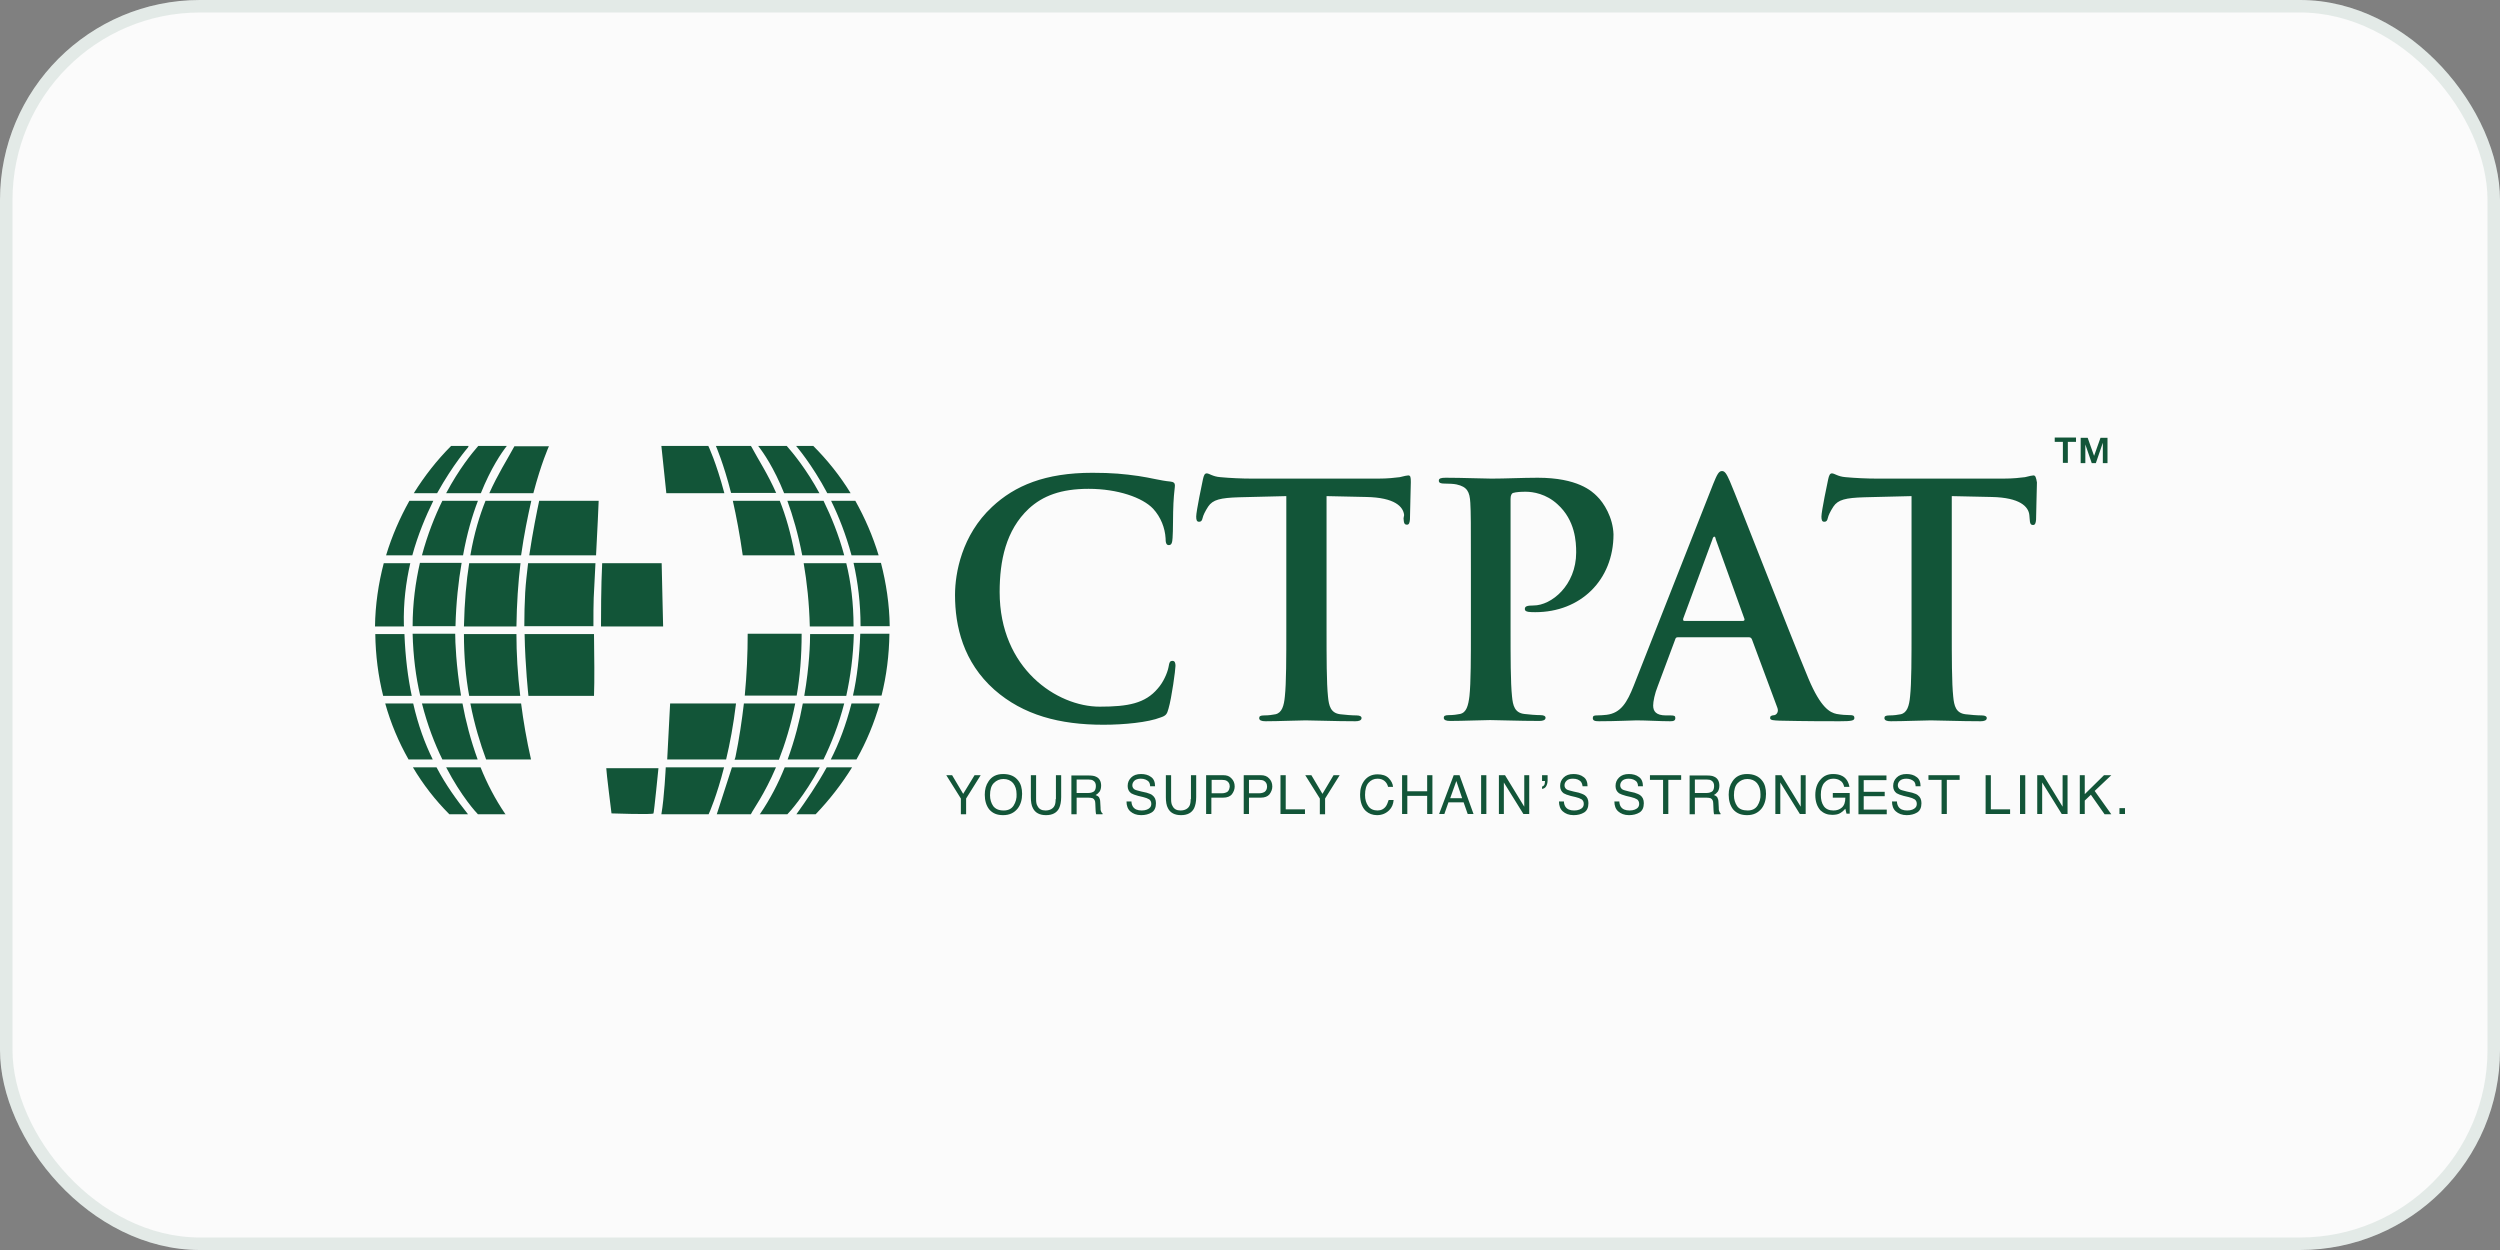 <svg xmlns="http://www.w3.org/2000/svg" width="200" height="100" viewBox="0 0 200 100" fill="none"><rect x="0" y="0" width="200" height="100" fill="#808080" stroke="none"/><rect width="200" height="100" rx="16" fill="#FBFBFB"></rect><rect x="0.5" y="0.5" width="199" height="99" rx="15.5" stroke="#125538" stroke-opacity="0.1"></rect><path d="M63.711 65.142H65.251C66.347 63.998 67.327 62.739 68.167 61.386H66.138C65.368 62.785 64.528 63.998 63.711 65.142ZM62.778 61.386C62.265 62.669 61.612 63.928 60.818 65.095L60.772 65.142H62.988C63.128 65.002 64.341 63.695 65.578 61.386H62.778ZM53.26 61.386C53.26 61.386 53.143 63.812 52.91 65.142H56.689C56.759 65.002 57.342 63.672 57.926 61.386H53.26ZM58.556 61.386L57.342 65.142H60.072C60.072 65.118 60.072 65.118 60.095 65.095C60.212 64.815 61.145 63.578 62.078 61.386H58.556ZM53.376 60.756H58.089C58.392 59.496 58.672 58.003 58.882 56.276H53.61L53.376 60.756ZM66.464 60.756H68.517C69.31 59.356 69.94 57.84 70.383 56.276H68.121C67.677 58.003 67.117 59.472 66.464 60.756ZM63.618 56.276H59.512C59.349 57.653 59.139 59.099 58.835 60.569L58.765 60.779H62.312C62.801 59.519 63.268 58.026 63.618 56.276ZM67.537 56.276H64.225C63.968 57.676 63.571 59.216 63.011 60.756H65.881C66.487 59.519 67.094 58.003 67.537 56.276ZM68.307 50.724H64.808C64.808 51.354 64.761 53.267 64.341 55.67H67.701C68.027 54.177 68.26 52.52 68.307 50.724ZM68.237 55.647H70.523C70.92 54.06 71.13 52.404 71.153 50.701H68.82C68.75 52.567 68.564 54.2 68.237 55.647ZM59.582 55.647H63.735C63.991 54.177 64.131 52.52 64.131 50.701H59.815C59.815 52.264 59.745 53.92 59.582 55.647ZM48.92 65.072C48.92 65.072 52.233 65.188 52.28 65.072C52.327 64.978 52.676 61.456 52.676 61.456H48.501C48.501 61.736 48.92 65.072 48.92 65.072ZM67.701 45.055H64.294C64.551 46.548 64.738 48.228 64.784 50.117H68.284C68.284 48.251 68.074 46.571 67.701 45.055ZM68.844 50.094H71.177C71.153 48.344 70.897 46.665 70.477 45.032H68.284C68.634 46.595 68.844 48.274 68.844 50.094ZM67.537 44.425C67.094 42.769 66.487 41.299 65.881 40.062H62.988C63.431 41.276 63.851 42.722 64.178 44.425H67.537ZM58.626 40.062C58.905 41.299 59.185 42.769 59.419 44.425H63.595C63.268 42.652 62.848 41.229 62.382 40.062H58.626ZM68.121 44.425H70.29C69.824 42.885 69.194 41.439 68.424 40.062H66.487C67.094 41.299 67.677 42.769 68.121 44.425ZM68.051 39.456C67.211 38.079 66.207 36.82 65.064 35.676H63.688C63.688 35.676 64.948 37.123 66.184 39.456H68.051ZM62.102 39.456C61.425 37.916 60.678 36.796 60.119 35.746L60.072 35.676H57.272C57.272 35.676 57.879 37.053 58.486 39.433H62.102V39.456ZM57.949 39.456C57.296 36.983 56.666 35.676 56.666 35.676H52.91L53.306 39.456H57.949ZM65.554 39.456C64.504 37.52 63.431 36.236 62.941 35.676H60.655C61.075 36.213 61.915 37.426 62.731 39.456H65.554Z" fill="#125538"></path><path d="M33.033 61.386C33.849 62.762 34.829 64.022 35.949 65.142H37.442C36.532 63.998 35.669 62.809 34.922 61.386H33.033ZM38.445 61.386H35.692C36.906 63.718 38.095 65.002 38.235 65.142H40.452L40.405 65.095C39.612 63.928 38.959 62.669 38.445 61.386ZM37.629 56.276C37.955 57.98 38.422 59.496 38.889 60.756H42.481C42.131 59.216 41.875 57.723 41.688 56.276H37.629ZM33.056 56.276H30.817C31.26 57.863 31.89 59.356 32.683 60.756H34.619C33.989 59.472 33.453 58.026 33.056 56.276ZM38.212 60.756C37.652 59.216 37.255 57.676 36.999 56.276H33.756C34.199 58.026 34.782 59.519 35.389 60.756H38.212ZM32.356 50.724H30.023C30.047 52.427 30.257 54.083 30.653 55.67H32.94C32.636 54.223 32.426 52.59 32.356 50.724ZM36.882 55.647C36.486 53.244 36.416 51.331 36.416 50.701H33.01C33.056 52.497 33.266 54.153 33.616 55.647H36.882ZM41.968 50.724C42.015 53.314 42.271 55.623 42.271 55.623V55.67H47.52C47.567 54.457 47.544 52.474 47.52 50.724H41.968ZM41.315 50.724H37.115C37.115 52.497 37.255 54.153 37.535 55.67H41.618C41.408 53.92 41.315 52.264 41.315 50.724ZM32.31 50.001C32.263 48.251 32.473 46.571 32.823 45.055H30.7C30.28 46.665 30.023 48.368 30 50.117H32.31C32.333 50.071 32.31 50.024 32.31 50.001ZM52.933 45.055H48.174C48.08 46.851 48.08 49.511 48.08 50.117H53.05C53.026 49.441 52.98 46.851 52.933 45.055ZM33.01 50.094H36.439C36.486 48.204 36.672 46.525 36.929 45.032H33.593C33.243 46.571 33.01 48.251 33.01 50.094ZM42.015 47.411C41.968 48.274 41.945 49.184 41.945 50.094H47.474C47.474 49.161 47.474 48.344 47.497 47.831C47.544 46.781 47.59 45.871 47.637 45.055H42.248C42.155 45.825 42.061 46.641 42.015 47.411ZM37.535 45.055C37.302 46.501 37.162 48.158 37.115 50.117H41.315C41.338 48.298 41.455 46.595 41.641 45.055H37.535ZM34.666 40.062H32.753C31.983 41.439 31.353 42.885 30.887 44.425H32.986C33.429 42.792 34.059 41.299 34.666 40.062ZM42.341 44.425H47.684C47.8 42.139 47.87 40.809 47.894 40.062H43.135C42.971 40.832 42.621 42.535 42.341 44.425ZM42.505 40.062H38.842C38.375 41.229 37.932 42.652 37.629 44.425H41.688C41.921 42.769 42.225 41.299 42.505 40.062ZM38.235 40.062H35.389C34.782 41.299 34.199 42.769 33.756 44.425H37.045C37.349 42.722 37.769 41.276 38.235 40.062ZM37.442 35.793L37.489 35.676H36.089C34.946 36.82 33.966 38.079 33.103 39.456H34.969C36.252 37.146 37.442 35.793 37.442 35.793ZM42.668 39.456C43.298 37.053 43.904 35.723 43.904 35.723L43.928 35.7H41.151L41.128 35.746C40.545 36.82 39.822 37.94 39.145 39.456H42.668ZM38.469 39.456C39.285 37.426 40.125 36.213 40.545 35.676H38.259C37.769 36.236 36.719 37.52 35.692 39.456H38.469Z" fill="#125538"></path><path d="M164.378 35.35H165.031V37.03H165.427V35.35H166.081V35H164.378V35.35ZM166.781 35.42L167.34 37.053H167.667L168.227 35.42V37.053H168.6V35.023H168.04L167.527 36.47L167.014 35.023H166.454V37.053H166.827V35.42H166.781ZM169.557 65.118H170V64.652H169.557V65.118ZM168.904 62.016H168.32L166.781 63.532V62.016H166.384V65.118H166.781V64.045L167.27 63.579L168.367 65.142H168.904L167.574 63.275L168.904 62.016ZM165.008 64.535L163.468 62.016H162.978V65.118H163.374V62.599L164.938 65.118H165.404V62.016H165.008V64.535ZM161.601 65.118H162.021V62.016H161.601V65.118ZM159.268 62.016H158.849V65.118H160.808V64.745H159.268V62.016ZM154.299 62.389H155.326V65.118H155.746V62.389H156.772V62.016H154.276V62.389H154.299ZM152.97 63.415L152.55 63.322C152.27 63.252 152.083 63.205 152.013 63.159C151.896 63.089 151.826 62.972 151.826 62.832C151.826 62.692 151.873 62.575 151.99 62.459C152.083 62.365 152.27 62.295 152.503 62.295C152.783 62.295 152.993 62.389 153.133 62.529C153.203 62.622 153.249 62.739 153.249 62.902H153.646C153.646 62.552 153.529 62.295 153.319 62.156C153.11 61.992 152.83 61.922 152.526 61.922C152.176 61.922 151.92 62.016 151.733 62.202C151.546 62.389 151.453 62.599 151.453 62.879C151.453 63.135 151.546 63.322 151.733 63.462C151.85 63.532 152.036 63.602 152.293 63.672L152.69 63.765C152.9 63.812 153.063 63.882 153.179 63.952C153.273 64.022 153.343 64.138 153.343 64.302C153.343 64.535 153.226 64.675 152.993 64.768C152.876 64.815 152.736 64.838 152.573 64.838C152.246 64.838 152.013 64.745 151.873 64.535C151.803 64.418 151.756 64.278 151.756 64.115H151.36C151.36 64.442 151.453 64.722 151.663 64.908C151.873 65.095 152.176 65.212 152.526 65.212C152.853 65.212 153.133 65.142 153.366 65.002C153.599 64.862 153.716 64.605 153.716 64.255C153.716 63.975 153.623 63.765 153.436 63.625C153.343 63.532 153.179 63.485 152.97 63.415ZM149.097 63.695H150.777V63.345H149.097V62.412H150.917V62.039H148.677V65.142H150.94V64.768H149.097V63.695ZM146.671 63.812H147.627C147.627 64.185 147.534 64.442 147.347 64.605C147.16 64.768 146.951 64.838 146.671 64.838C146.321 64.838 146.064 64.722 145.901 64.488C145.737 64.255 145.667 63.952 145.667 63.579C145.667 63.159 145.761 62.832 145.947 62.622C146.134 62.412 146.367 62.295 146.647 62.295C146.881 62.295 147.067 62.342 147.23 62.459C147.394 62.552 147.487 62.739 147.534 62.949H147.954C147.884 62.552 147.697 62.249 147.394 62.086C147.184 61.969 146.927 61.922 146.647 61.922C146.227 61.922 145.901 62.062 145.644 62.365C145.364 62.669 145.224 63.089 145.224 63.602C145.224 64.115 145.364 64.535 145.644 64.838C145.901 65.072 146.204 65.188 146.577 65.188C146.857 65.188 147.091 65.142 147.254 65.025C147.37 64.955 147.487 64.862 147.627 64.698L147.72 65.095H147.977V63.439H146.624V63.812H146.671ZM144.058 64.535L142.518 62.016H142.028V65.118H142.425V62.599L143.988 65.118H144.454V62.016H144.058V64.535ZM140.605 64.442C140.442 64.698 140.185 64.838 139.812 64.838C139.415 64.838 139.135 64.722 138.972 64.488C138.809 64.255 138.715 63.952 138.715 63.625C138.715 63.182 138.809 62.855 139.019 62.645C139.228 62.435 139.485 62.319 139.788 62.319C140.115 62.319 140.372 62.435 140.558 62.645C140.745 62.879 140.838 63.159 140.838 63.532C140.862 63.858 140.768 64.185 140.605 64.442ZM139.765 61.922C139.252 61.922 138.855 62.109 138.599 62.505C138.389 62.809 138.295 63.159 138.295 63.579C138.295 64.045 138.412 64.442 138.645 64.745C138.925 65.072 139.298 65.212 139.765 65.212C140.278 65.212 140.652 65.025 140.932 64.675C141.165 64.372 141.281 63.975 141.281 63.509C141.281 63.089 141.188 62.715 140.978 62.459C140.722 62.109 140.302 61.922 139.765 61.922ZM136.966 63.322C136.849 63.392 136.709 63.439 136.522 63.439H135.589V62.365H136.569C136.709 62.365 136.826 62.389 136.896 62.435C137.059 62.529 137.129 62.669 137.129 62.879C137.129 63.112 137.059 63.252 136.966 63.322ZM137.525 64.862C137.502 64.815 137.502 64.722 137.502 64.605L137.479 64.185C137.479 63.998 137.432 63.882 137.385 63.788C137.315 63.695 137.245 63.649 137.106 63.602C137.245 63.532 137.339 63.439 137.432 63.322C137.502 63.205 137.549 63.042 137.549 62.855C137.549 62.505 137.409 62.249 137.129 62.132C136.989 62.062 136.802 62.039 136.569 62.039H135.169V65.142H135.589V63.812H136.499C136.662 63.812 136.779 63.835 136.849 63.858C136.989 63.928 137.059 64.069 137.059 64.278L137.082 64.792C137.082 64.908 137.106 65.002 137.106 65.048C137.106 65.095 137.129 65.118 137.129 65.142H137.642V65.072C137.595 65.025 137.549 64.955 137.525 64.862ZM132.02 62.389H133.046V65.118H133.466V62.389H134.493V62.016H131.996V62.389H132.02ZM130.76 63.415L130.34 63.322C130.06 63.252 129.873 63.205 129.803 63.159C129.687 63.089 129.617 62.972 129.617 62.832C129.617 62.692 129.663 62.575 129.78 62.459C129.873 62.365 130.06 62.295 130.293 62.295C130.573 62.295 130.783 62.389 130.923 62.529C130.993 62.622 131.04 62.739 131.04 62.902H131.436C131.436 62.552 131.32 62.295 131.11 62.156C130.9 61.992 130.62 61.922 130.317 61.922C129.967 61.922 129.71 62.016 129.523 62.202C129.337 62.389 129.243 62.599 129.243 62.879C129.243 63.135 129.337 63.322 129.523 63.462C129.64 63.532 129.827 63.602 130.083 63.672L130.48 63.765C130.69 63.812 130.853 63.882 130.97 63.952C131.063 64.022 131.133 64.138 131.133 64.302C131.133 64.535 131.017 64.675 130.783 64.768C130.667 64.815 130.527 64.838 130.363 64.838C130.037 64.838 129.803 64.745 129.663 64.535C129.593 64.418 129.547 64.278 129.547 64.115H129.15C129.15 64.442 129.243 64.722 129.453 64.908C129.663 65.095 129.943 65.212 130.317 65.212C130.643 65.212 130.923 65.142 131.156 65.002C131.39 64.862 131.506 64.605 131.506 64.255C131.506 63.975 131.413 63.765 131.226 63.625C131.11 63.532 130.947 63.485 130.76 63.415ZM126.304 63.415L125.884 63.322C125.604 63.252 125.417 63.205 125.347 63.159C125.231 63.089 125.161 62.972 125.161 62.832C125.161 62.692 125.207 62.575 125.324 62.459C125.441 62.342 125.604 62.295 125.837 62.295C126.141 62.295 126.327 62.389 126.467 62.529C126.537 62.622 126.584 62.739 126.607 62.902H127.004C127.004 62.552 126.887 62.295 126.677 62.156C126.467 61.992 126.187 61.922 125.884 61.922C125.534 61.922 125.277 62.016 125.091 62.202C124.904 62.389 124.811 62.599 124.811 62.879C124.811 63.135 124.904 63.322 125.091 63.462C125.207 63.532 125.394 63.602 125.651 63.672L126.047 63.765C126.257 63.812 126.421 63.882 126.537 63.952C126.631 64.022 126.701 64.138 126.701 64.302C126.701 64.535 126.584 64.675 126.351 64.768C126.234 64.815 126.094 64.838 125.931 64.838C125.604 64.838 125.371 64.745 125.231 64.535C125.161 64.418 125.114 64.278 125.114 64.115H124.718C124.718 64.442 124.811 64.722 125.021 64.908C125.231 65.095 125.511 65.212 125.884 65.212C126.211 65.212 126.491 65.142 126.724 65.002C126.957 64.862 127.074 64.605 127.074 64.255C127.074 63.975 126.981 63.765 126.794 63.625C126.654 63.532 126.514 63.485 126.304 63.415ZM123.364 62.482H123.598V62.505V62.529C123.598 62.622 123.574 62.715 123.551 62.785C123.504 62.855 123.458 62.902 123.364 62.925V63.112C123.528 63.089 123.621 63.019 123.691 62.902C123.761 62.785 123.808 62.622 123.808 62.435V62.016H123.364V62.482ZM121.941 64.535L120.402 62.016H119.912V65.118H120.308V62.599L121.871 65.118H122.338V62.016H121.941V64.535ZM118.489 65.118H118.909V62.016H118.489V65.118ZM116.016 63.858L116.506 62.482L116.972 63.858H116.016ZM116.296 62.016L115.129 65.118H115.549L115.876 64.185H117.089L117.415 65.118H117.882L116.762 62.016H116.296ZM114.173 63.299H112.586V62.016H112.166V65.118H112.586V63.672H114.173V65.118H114.593V62.016H114.173V63.299ZM110.883 64.488C110.72 64.722 110.487 64.838 110.207 64.838C109.88 64.838 109.623 64.722 109.46 64.488C109.297 64.255 109.203 63.975 109.203 63.602C109.203 63.159 109.297 62.832 109.483 62.622C109.67 62.412 109.903 62.295 110.207 62.295C110.44 62.295 110.627 62.365 110.767 62.482C110.907 62.599 111 62.762 111.047 62.949H111.443C111.42 62.692 111.303 62.459 111.093 62.249C110.883 62.039 110.58 61.946 110.207 61.946C109.763 61.946 109.413 62.109 109.157 62.435C108.924 62.739 108.807 63.112 108.807 63.555C108.807 64.162 108.97 64.605 109.273 64.885C109.507 65.095 109.81 65.212 110.16 65.212C110.557 65.212 110.883 65.072 111.14 64.815C111.35 64.605 111.466 64.325 111.49 63.998H111.093C111.023 64.185 110.977 64.348 110.883 64.488ZM105.797 63.509L104.911 62.016H104.421L105.587 63.882V65.142H106.007V63.882L107.174 62.016H106.684L105.797 63.509ZM102.858 62.016H102.438V65.118H104.398V64.745H102.858V62.016ZM101.178 63.345C101.062 63.415 100.922 63.462 100.735 63.462H99.918V62.389H100.735C100.898 62.389 101.015 62.412 101.108 62.459C101.271 62.552 101.365 62.692 101.365 62.925C101.365 63.112 101.295 63.252 101.178 63.345ZM100.875 62.016H99.498V65.118H99.918V63.812H100.875C101.178 63.812 101.411 63.718 101.551 63.555C101.691 63.369 101.785 63.159 101.785 62.925C101.785 62.645 101.691 62.435 101.528 62.272C101.365 62.086 101.131 62.016 100.875 62.016ZM98.192 63.345C98.075 63.415 97.935 63.462 97.749 63.462H96.932V62.389H97.749C97.912 62.389 98.029 62.412 98.122 62.459C98.285 62.552 98.379 62.692 98.379 62.925C98.355 63.112 98.309 63.252 98.192 63.345ZM97.865 62.016H96.489V65.118H96.909V63.812H97.865C98.169 63.812 98.402 63.718 98.542 63.555C98.682 63.369 98.775 63.159 98.775 62.925C98.775 62.645 98.682 62.435 98.519 62.272C98.355 62.086 98.145 62.016 97.865 62.016ZM95.252 63.928C95.252 64.162 95.229 64.325 95.159 64.465C95.043 64.698 94.786 64.838 94.436 64.838C94.133 64.838 93.923 64.722 93.806 64.488C93.713 64.348 93.689 64.162 93.689 63.928V62.016H93.269V63.765C93.269 64.138 93.316 64.442 93.433 64.652C93.619 65.025 93.969 65.212 94.483 65.212C94.996 65.212 95.346 65.025 95.532 64.652C95.626 64.442 95.696 64.162 95.696 63.765V62.016H95.276V63.928H95.252ZM91.73 63.415L91.31 63.322C91.03 63.252 90.843 63.205 90.773 63.159C90.657 63.089 90.587 62.972 90.587 62.832C90.587 62.692 90.633 62.575 90.75 62.459C90.843 62.365 91.03 62.295 91.263 62.295C91.543 62.295 91.753 62.389 91.893 62.529C91.963 62.622 92.01 62.739 92.01 62.902H92.406C92.406 62.552 92.29 62.295 92.08 62.156C91.87 61.992 91.59 61.922 91.287 61.922C90.936 61.922 90.68 62.016 90.493 62.202C90.307 62.389 90.213 62.599 90.213 62.879C90.213 63.135 90.307 63.322 90.493 63.462C90.61 63.532 90.796 63.602 91.053 63.672L91.45 63.765C91.66 63.812 91.823 63.882 91.94 63.952C92.033 64.022 92.103 64.138 92.103 64.302C92.103 64.535 91.986 64.675 91.753 64.768C91.636 64.815 91.496 64.838 91.333 64.838C91.007 64.838 90.773 64.745 90.633 64.535C90.563 64.418 90.517 64.278 90.517 64.115H90.12C90.12 64.442 90.213 64.722 90.423 64.908C90.633 65.095 90.913 65.212 91.287 65.212C91.613 65.212 91.893 65.142 92.126 65.002C92.36 64.862 92.476 64.605 92.476 64.255C92.476 63.975 92.383 63.765 92.196 63.625C92.103 63.532 91.94 63.485 91.73 63.415ZM87.507 63.322C87.39 63.392 87.251 63.439 87.064 63.439H86.131V62.365H87.111C87.251 62.365 87.367 62.389 87.437 62.435C87.6 62.529 87.67 62.669 87.67 62.879C87.67 63.112 87.6 63.252 87.507 63.322ZM88.067 64.862C88.044 64.815 88.044 64.722 88.044 64.605L88.02 64.185C88.02 63.998 87.974 63.882 87.927 63.788C87.857 63.695 87.764 63.649 87.647 63.602C87.787 63.532 87.88 63.439 87.974 63.322C88.044 63.205 88.09 63.042 88.09 62.855C88.09 62.505 87.95 62.249 87.67 62.132C87.53 62.062 87.32 62.039 87.111 62.039H85.711V65.142H86.131V63.812H87.04C87.204 63.812 87.32 63.835 87.414 63.858C87.554 63.928 87.624 64.069 87.624 64.278L87.647 64.792C87.647 64.908 87.67 65.002 87.67 65.048C87.67 65.095 87.694 65.118 87.694 65.142H88.207V65.072C88.137 65.025 88.09 64.955 88.067 64.862ZM84.451 63.928C84.451 64.162 84.428 64.325 84.358 64.465C84.241 64.698 83.984 64.838 83.634 64.838C83.331 64.838 83.121 64.722 83.004 64.488C82.911 64.348 82.888 64.162 82.888 63.928V62.016H82.468V63.765C82.468 64.138 82.515 64.442 82.631 64.652C82.818 65.025 83.168 65.212 83.681 65.212C84.194 65.212 84.544 65.025 84.731 64.652C84.824 64.442 84.894 64.162 84.894 63.765V62.016H84.474V63.928H84.451ZM81.091 64.442C80.928 64.698 80.672 64.838 80.298 64.838C79.902 64.838 79.645 64.722 79.458 64.488C79.295 64.255 79.202 63.952 79.202 63.625C79.202 63.182 79.295 62.855 79.505 62.645C79.715 62.435 79.972 62.319 80.275 62.319C80.602 62.319 80.858 62.435 81.045 62.645C81.231 62.879 81.325 63.159 81.325 63.532C81.348 63.858 81.255 64.185 81.091 64.442ZM80.252 61.922C79.738 61.922 79.342 62.109 79.085 62.505C78.875 62.809 78.782 63.159 78.782 63.579C78.782 64.045 78.898 64.442 79.132 64.745C79.412 65.072 79.762 65.212 80.252 65.212C80.765 65.212 81.138 65.025 81.418 64.675C81.651 64.372 81.768 63.975 81.768 63.509C81.768 63.089 81.675 62.715 81.465 62.459C81.208 62.109 80.811 61.922 80.252 61.922ZM77.055 63.509L76.169 62.016H75.702L76.869 63.882V65.142H77.289V63.882L78.455 62.016H77.965L77.055 63.509ZM162.675 38.033C162.581 38.033 162.371 38.08 161.998 38.173C161.625 38.219 161.065 38.289 160.248 38.289H150.193C149.353 38.289 148.397 38.243 147.65 38.173C147.021 38.126 146.764 37.87 146.554 37.87C146.391 37.87 146.321 38.033 146.251 38.359C146.204 38.569 145.714 40.902 145.714 41.322C145.714 41.602 145.761 41.742 145.947 41.742C146.111 41.742 146.181 41.649 146.227 41.439C146.274 41.229 146.414 40.926 146.671 40.529C147.044 39.969 147.65 39.829 149.144 39.782L152.923 39.689V50.234C152.923 52.59 152.923 54.643 152.806 55.717C152.736 56.463 152.573 57.023 152.06 57.14C151.826 57.186 151.523 57.233 151.15 57.233C150.847 57.233 150.753 57.303 150.753 57.443C150.753 57.63 150.94 57.7 151.266 57.7C152.293 57.7 153.879 57.63 154.463 57.63C155.186 57.63 156.772 57.7 158.452 57.7C158.732 57.7 158.942 57.63 158.942 57.443C158.942 57.326 158.825 57.233 158.545 57.233C158.172 57.233 157.612 57.186 157.239 57.14C156.469 57.046 156.329 56.463 156.259 55.74C156.142 54.643 156.142 52.59 156.142 50.234V39.689L159.338 39.759C161.601 39.806 162.278 40.529 162.348 41.206L162.371 41.486C162.395 41.882 162.441 41.999 162.651 41.999C162.815 41.999 162.861 41.836 162.885 41.579C162.885 40.902 162.955 39.129 162.955 38.593C162.885 38.196 162.838 38.033 162.675 38.033ZM139.415 49.674H134.749C134.656 49.674 134.633 49.604 134.656 49.488L136.989 43.165C137.012 43.072 137.059 42.932 137.152 42.932C137.222 42.932 137.245 43.049 137.269 43.165L139.555 49.511C139.578 49.604 139.555 49.674 139.415 49.674ZM148 57.21C147.697 57.21 147.324 57.186 146.927 57.116C146.391 57 145.667 56.626 144.688 54.317C143.055 50.397 138.995 39.899 138.389 38.499C138.132 37.916 137.992 37.683 137.759 37.683C137.502 37.683 137.362 37.963 137.059 38.709L130.69 54.877C130.177 56.16 129.687 57.046 128.52 57.186C128.31 57.21 127.96 57.233 127.727 57.233C127.517 57.233 127.424 57.28 127.424 57.443C127.424 57.653 127.587 57.7 127.914 57.7C129.243 57.7 130.643 57.63 130.923 57.63C131.716 57.63 132.813 57.7 133.606 57.7C133.886 57.7 134.026 57.653 134.026 57.443C134.026 57.28 133.956 57.233 133.653 57.233H133.279C132.486 57.233 132.253 56.906 132.253 56.44C132.253 56.136 132.37 55.507 132.626 54.877L134.003 51.191C134.049 51.027 134.096 50.981 134.236 50.981H139.905C140.022 50.981 140.115 51.027 140.162 51.167L142.191 56.626C142.308 56.93 142.145 57.163 141.958 57.21C141.701 57.233 141.608 57.28 141.608 57.443C141.608 57.63 141.911 57.63 142.378 57.653C144.408 57.7 146.274 57.7 147.184 57.7C148.117 57.7 148.35 57.653 148.35 57.443C148.35 57.233 148.21 57.21 148 57.21ZM127.75 39.689C127.354 39.293 126.211 38.219 123.015 38.219C121.848 38.219 120.378 38.289 119.328 38.289C118.629 38.289 117.019 38.219 115.666 38.219C115.292 38.219 115.106 38.266 115.106 38.453C115.106 38.639 115.269 38.686 115.549 38.686C115.899 38.686 116.342 38.709 116.529 38.756C117.369 38.943 117.579 39.339 117.625 40.226C117.672 41.042 117.672 41.766 117.672 45.685V50.211C117.672 52.567 117.672 54.62 117.555 55.693C117.462 56.44 117.322 57 116.809 57.116C116.576 57.163 116.272 57.21 115.899 57.21C115.596 57.21 115.502 57.28 115.502 57.42C115.502 57.606 115.689 57.676 116.016 57.676C117.042 57.676 118.629 57.606 119.212 57.606C119.865 57.606 121.475 57.676 123.154 57.676C123.434 57.676 123.644 57.606 123.644 57.42C123.644 57.303 123.528 57.21 123.248 57.21C122.875 57.21 122.315 57.163 121.941 57.116C121.171 57.023 121.032 56.44 120.962 55.717C120.845 54.62 120.845 52.567 120.845 50.211V39.922C120.845 39.643 120.915 39.479 121.055 39.433C121.288 39.363 121.661 39.339 122.058 39.339C122.641 39.339 123.691 39.503 124.601 40.342C126.024 41.626 126.094 43.352 126.094 44.192C126.094 46.828 124.111 48.438 122.688 48.438C122.151 48.438 121.988 48.508 121.988 48.718C121.988 48.904 122.175 48.928 122.291 48.951C122.408 48.974 122.688 48.974 122.828 48.974C126.444 48.974 129.08 46.408 129.08 42.745C129.034 41.392 128.31 40.226 127.75 39.689ZM112.283 41.462C112.306 41.859 112.353 41.975 112.563 41.975C112.726 41.975 112.773 41.812 112.796 41.556C112.796 40.879 112.866 39.106 112.866 38.569C112.866 38.173 112.843 38.033 112.656 38.033C112.563 38.033 112.353 38.08 111.98 38.173C111.606 38.219 111.047 38.289 110.23 38.289H100.175C99.335 38.289 98.379 38.243 97.632 38.173C97.002 38.126 96.746 37.87 96.536 37.87C96.372 37.87 96.302 38.033 96.232 38.359C96.186 38.569 95.696 40.902 95.696 41.322C95.696 41.602 95.742 41.742 95.929 41.742C96.092 41.742 96.162 41.649 96.209 41.439C96.256 41.229 96.396 40.926 96.652 40.529C97.025 39.969 97.632 39.829 99.125 39.782L102.905 39.689V50.234C102.905 52.59 102.905 54.643 102.788 55.717C102.718 56.463 102.555 57.023 102.041 57.14C101.808 57.186 101.505 57.233 101.131 57.233C100.828 57.233 100.735 57.303 100.735 57.443C100.735 57.63 100.922 57.7 101.248 57.7C102.275 57.7 103.861 57.63 104.444 57.63C105.167 57.63 106.754 57.7 108.434 57.7C108.714 57.7 108.924 57.63 108.924 57.443C108.924 57.326 108.807 57.233 108.527 57.233C108.154 57.233 107.594 57.186 107.22 57.14C106.451 57.046 106.311 56.463 106.241 55.74C106.124 54.643 106.124 52.59 106.124 50.234V39.689L109.32 39.759C111.583 39.806 112.26 40.529 112.33 41.206L112.283 41.462ZM93.479 56.696C93.736 55.833 94.039 53.57 94.039 53.267C94.039 53.057 93.993 52.87 93.806 52.87C93.596 52.87 93.549 52.964 93.479 53.384C93.386 53.85 93.059 54.597 92.616 55.087C91.613 56.276 90.237 56.533 87.974 56.533C84.568 56.533 79.972 53.5 79.972 47.365C79.972 44.868 80.462 42.419 82.305 40.692C83.424 39.666 84.871 39.106 87.087 39.106C89.42 39.106 91.403 39.806 92.243 40.692C92.873 41.369 93.2 42.255 93.246 43.049C93.246 43.399 93.293 43.609 93.503 43.609C93.736 43.609 93.783 43.399 93.806 43.025C93.853 42.512 93.829 41.089 93.876 40.249C93.923 39.339 93.993 39.036 93.993 38.826C93.993 38.663 93.899 38.546 93.619 38.523C92.85 38.453 92.033 38.219 91.076 38.08C89.91 37.916 88.977 37.823 87.39 37.823C83.611 37.823 81.185 38.849 79.365 40.552C76.939 42.815 76.402 45.848 76.402 47.598C76.402 50.094 77.055 52.964 79.552 55.18C81.861 57.21 84.778 57.98 88.277 57.98C89.91 57.98 91.846 57.793 92.85 57.396C93.269 57.256 93.363 57.14 93.479 56.696Z" fill="#125538"></path></svg>